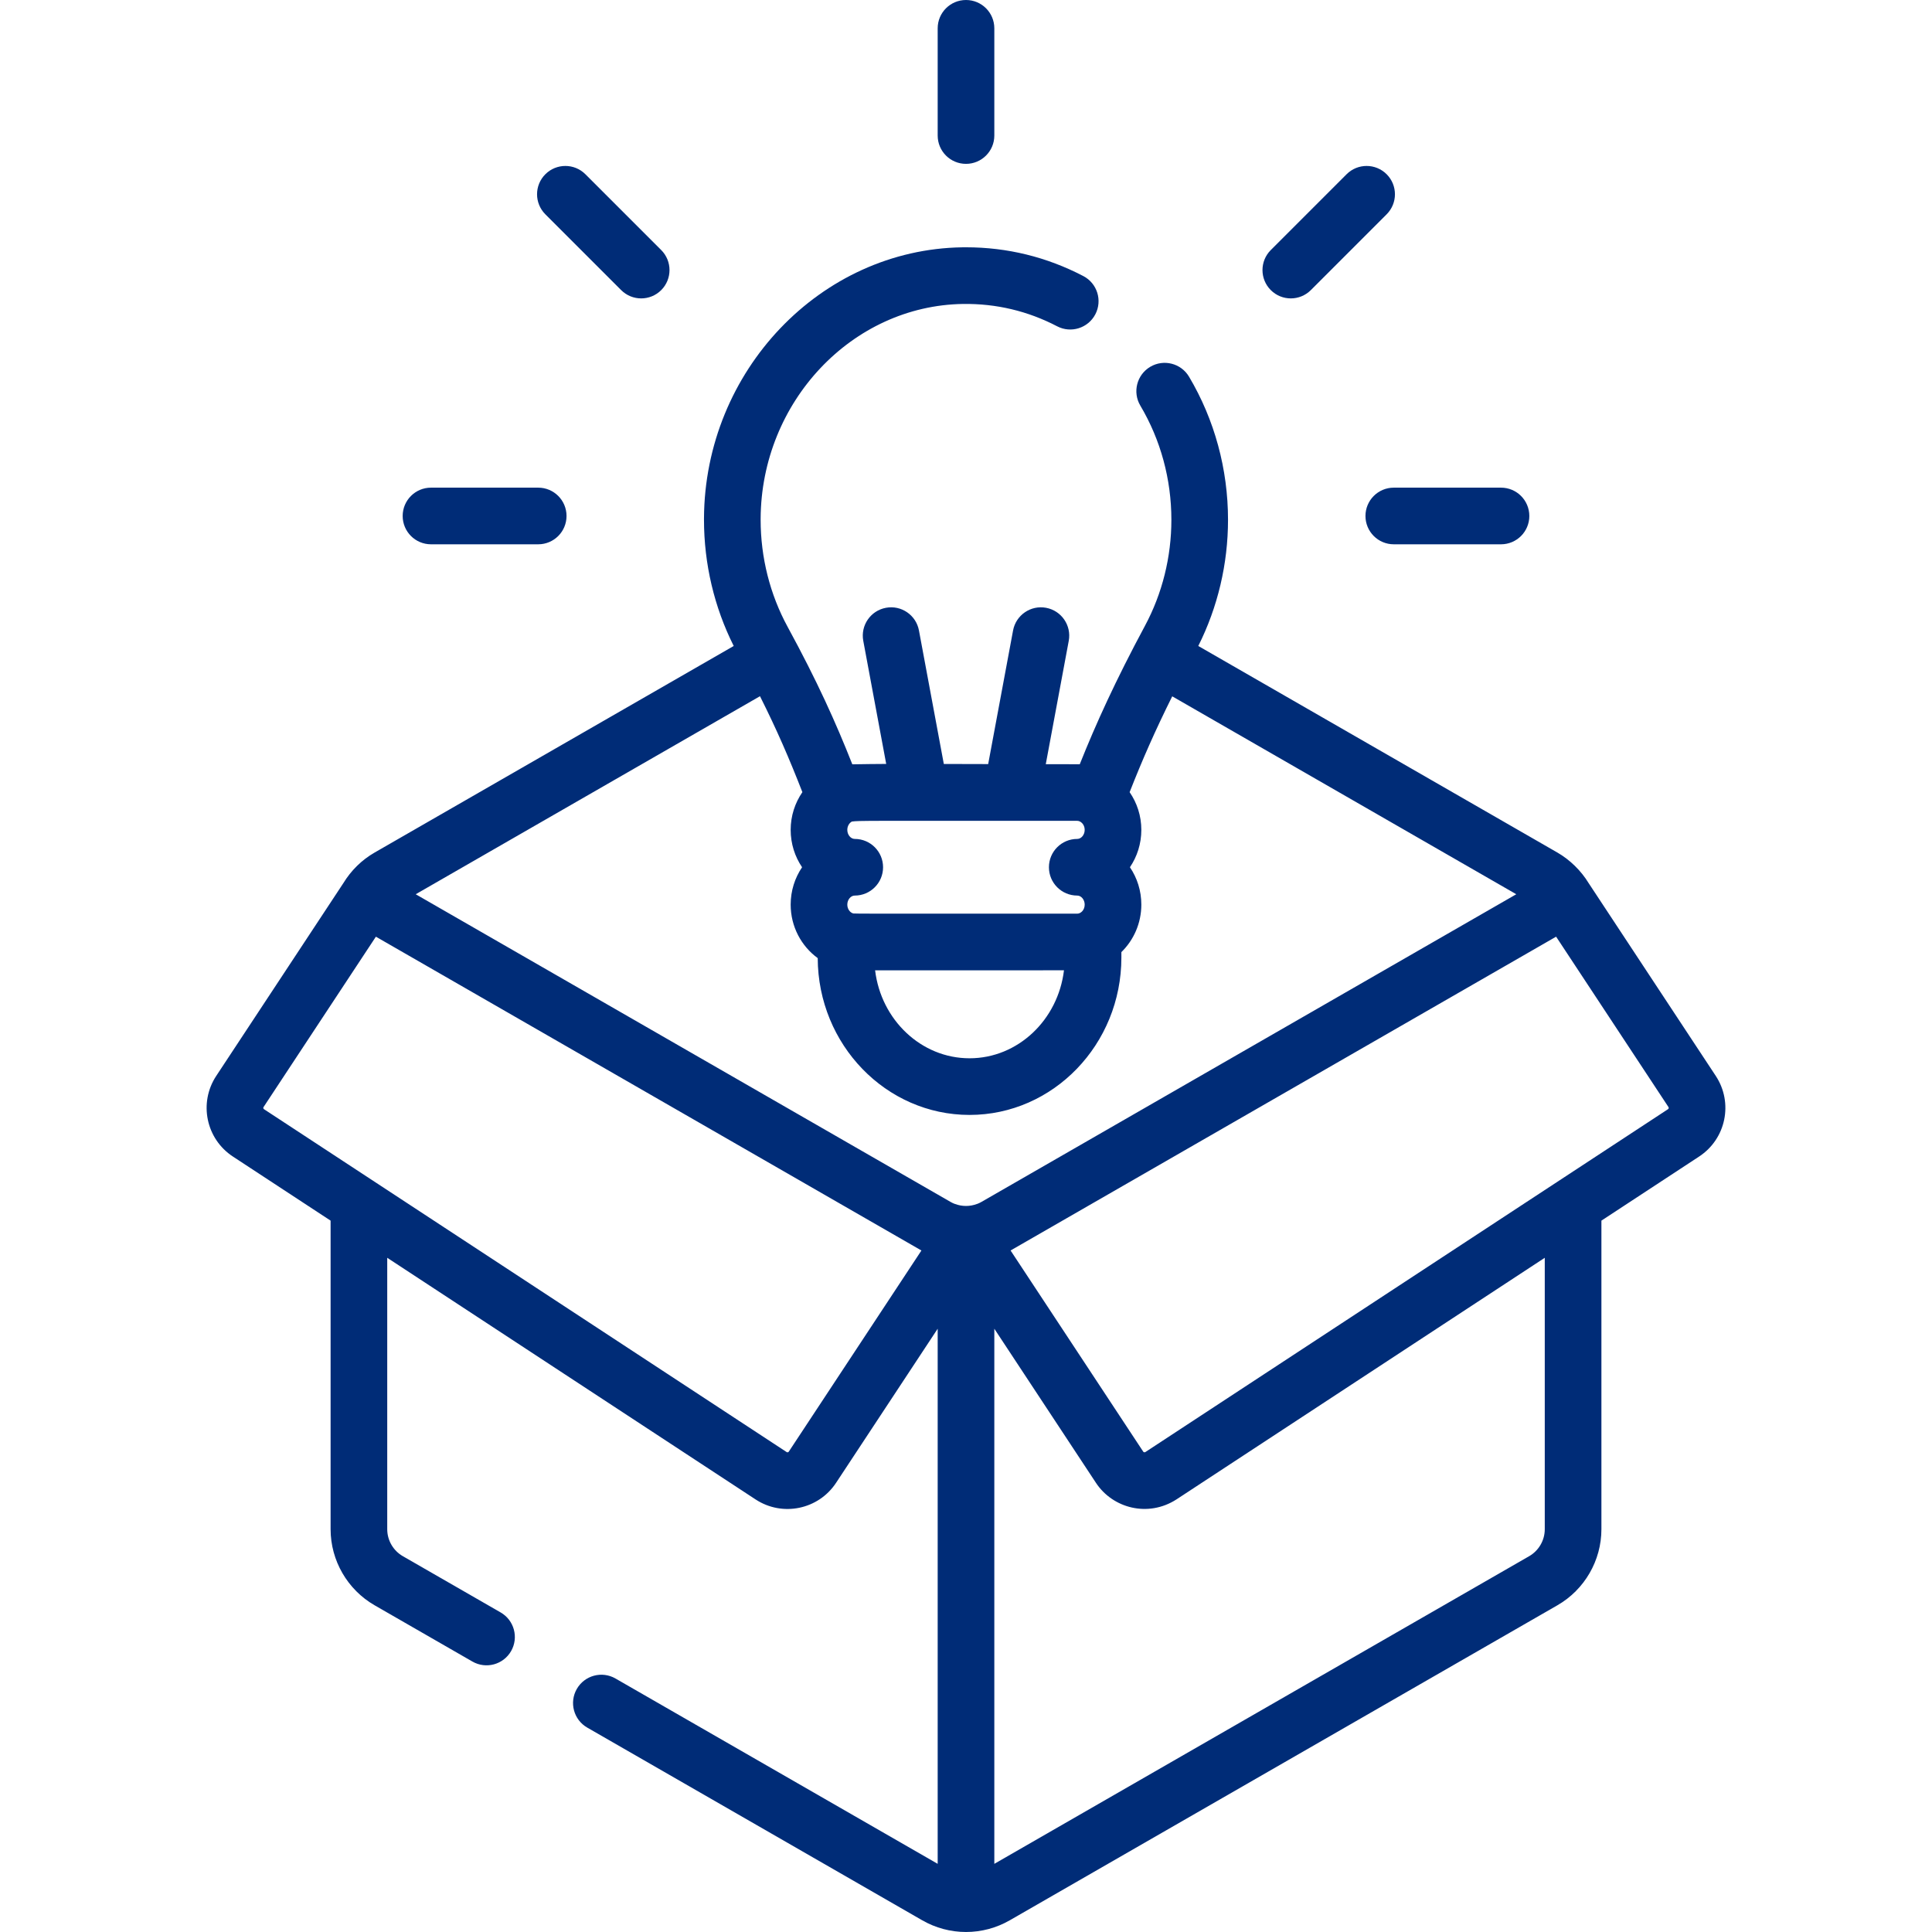 <?xml version="1.0"?>
<svg xmlns="http://www.w3.org/2000/svg" xmlns:xlink="http://www.w3.org/1999/xlink" xmlns:svgjs="http://svgjs.com/svgjs" version="1.1" width="512" height="512" x="0" y="0" viewBox="0 0 511.625 511.625" style="enable-background:new 0 0 512 512" xml:space="preserve" class=""><g><g xmlns="http://www.w3.org/2000/svg"><path d="m454.359 284.911-33.637-51.01c-.006-.01-.014-.019-.021-.028-1.969-3.254-4.951-6.189-8.273-8.101l-95.104-54.707c5.155-10.258 7.875-21.764 7.875-33.41 0-13.425-3.57-26.529-10.324-37.898-2.116-3.561-6.718-4.73-10.279-2.617-3.561 2.116-4.732 6.718-2.617 10.279 5.378 9.052 8.221 19.507 8.221 30.236 0 9.838-2.416 19.537-6.986 28.048-7.815 14.547-13.037 26.051-17.275 36.68-.494-.02-8.492-.017-9.001-.017l6.084-32.666c.759-4.072-1.928-7.988-6-8.746-4.065-.762-7.987 1.927-8.746 6l-6.591 35.387c-3.333-.008-6.378-.016-9.15-.023-.891-.002-1.756-.005-2.597-.007l-6.585-35.357c-.759-4.073-4.683-6.762-8.746-6-4.072.758-6.759 4.674-6 8.746l6.072 32.6c-.839.003-7.969.063-8.972.103-4.384-11.09-9.258-21.939-17.137-36.413-4.673-8.585-7.143-18.384-7.143-28.338l.001-.298c.15-30.93 24.204-56.438 53.612-56.863 8.752-.121 17.146 1.869 24.906 5.917 3.672 1.915 8.203.491 10.118-3.181 1.916-3.673.491-8.203-3.181-10.118-9.696-5.058-20.148-7.622-31.069-7.623-.324 0-.649.002-.983.007-37.527.542-68.213 32.746-68.403 71.76l-.001.399c0 11.652 2.716 23.152 7.873 33.414l-95.102 54.706c-3.387 1.949-6.232 4.738-8.286 8.118-.002.004-.005.007-.008.01l-33.636 51.01c-4.696 7.12-2.723 16.683 4.41 21.362l25.869 16.971v81.718c0 8.288 4.464 16.006 11.651 20.142l25.903 14.901c3.592 2.064 8.176.829 10.241-2.761 2.065-3.591.829-8.176-2.761-10.241l-25.904-14.901c-2.548-1.466-4.131-4.202-4.131-7.14v-71.877l46.783 30.69 50.767 33.304c7.098 4.654 16.634 2.691 21.309-4.402l26.908-40.806v141.705l-85.323-49.081c-3.587-2.064-8.174-.829-10.24 2.762-2.065 3.59-.829 8.175 2.762 10.24l88.715 51.033c3.519 2.024 7.525 3.095 11.587 3.095s8.068-1.07 11.586-3.095l145.031-83.427c7.186-4.135 11.649-11.853 11.649-20.142v-81.718l25.868-16.97c7.132-4.676 9.106-14.237 4.411-21.361zm-167.116-65.146c0 1.299-.902 2.396-1.97 2.396-4.143 0-7.5 3.357-7.5 7.5s3.357 7.5 7.5 7.5c1.067 0 1.97 1.097 1.97 2.395 0 1.449-1.038 2.396-1.97 2.396-57.861 0-57.779.019-59.28-.05-.016-.005-.031-.009-.047-.013-.013-.003-.026-.005-.04-.008-.861-.253-1.525-1.212-1.525-2.325 0-1.298.902-2.395 1.97-2.395 4.143 0 7.5-3.357 7.5-7.5s-3.357-7.5-7.5-7.5c-1.067 0-1.97-1.097-1.97-2.396 0-.976.51-1.837 1.216-2.206 2.144-.262 2.236-.19 59.676-.19.899 0 1.97.932 1.97 2.396zm-5.484 37.185c-1.574 13.121-12.189 23.3-25.009 23.3-12.817 0-23.432-10.178-25.008-23.298 6.792.035 18.44.001 50.017-.002zm-80.502-72.582c4.536 9.053 7.69 16.357 11.226 25.404-1.947 2.831-3.101 6.273-3.101 9.992 0 3.673 1.116 7.085 3.02 9.896-1.903 2.811-3.02 6.222-3.02 9.895 0 5.846 2.836 11.015 7.163 14.171.081 22.911 18.085 41.524 40.205 41.524 22.172 0 40.21-18.697 40.21-41.68v-1.435c3.247-3.171 5.283-7.632 5.283-12.581 0-3.673-1.116-7.084-3.02-9.895 1.903-2.811 3.02-6.223 3.02-9.896 0-3.718-1.153-7.158-3.099-9.989 3.412-8.67 6.748-16.259 11.281-25.375l91.111 52.411-141.616 81.466c-.315.181-.641.34-.973.476-.062.025-.127.04-.19.064-1.893.723-3.996.723-5.89 0-.063-.024-.128-.039-.19-.064-.332-.136-.657-.295-.973-.476l-141.617-81.464zm-131.527 109.106c-.034-.164.033-.266.06-.305l29.752-45.119c7.883 4.535 136.421 78.475 144.466 83.103l-35.126 53.266c-.122.186-.374.237-.56.115l-138.418-90.804c-.039-.025-.14-.091-.174-.256zm339.349 111.488c0 2.938-1.583 5.674-4.129 7.14l-141.638 81.475v-141.707c.356.54 26.574 40.302 26.933 40.841 4.45 6.712 13.783 9.19 21.285 4.367h.001l97.547-63.994v71.878zm32.641-111.232-138.417 90.805c-.024.017-.052.022-.079.032-.106.041-.221.035-.321-.015-.062-.031-.119-.072-.159-.134l-35.126-53.267 144.466-83.103 29.752 45.118c.025.039.093.142.059.307-.034.166-.135.232-.175.257z" fill="#002c77" data-original="#000000"/><g><path d="m255.813 43.393c-4.143 0-7.5-3.357-7.5-7.5v-28.393c0-4.143 3.357-7.5 7.5-7.5s7.5 3.357 7.5 7.5v28.393c0 4.142-3.358 7.5-7.5 7.5z" fill="#002c77" data-original="#000000"/></g><g><path d="m164.493 76.825-20.076-20.076c-2.929-2.93-2.929-7.678 0-10.607 2.93-2.928 7.678-2.928 10.607 0l20.076 20.076c2.929 2.93 2.929 7.678 0 10.607-2.93 2.929-7.677 2.928-10.607 0z" fill="#002c77" data-original="#000000"/></g><g><path d="m336.524 76.825c-2.929-2.93-2.929-7.678 0-10.607l20.076-20.076c2.93-2.928 7.678-2.928 10.607 0 2.929 2.93 2.929 7.678 0 10.607l-20.076 20.076c-2.93 2.929-7.677 2.928-10.607 0z" fill="#002c77" data-original="#000000"/></g><g><path d="m397.49 144.139h-28.393c-4.143 0-7.5-3.357-7.5-7.5s3.357-7.5 7.5-7.5h28.393c4.143 0 7.5 3.357 7.5 7.5s-3.357 7.5-7.5 7.5z" fill="#002c77" data-original="#000000"/></g><g><path d="m142.527 144.139h-28.393c-4.143 0-7.5-3.357-7.5-7.5s3.357-7.5 7.5-7.5h28.393c4.143 0 7.5 3.357 7.5 7.5s-3.357 7.5-7.5 7.5z" fill="#002c77" data-original="#000000"/></g></g></g></svg>

